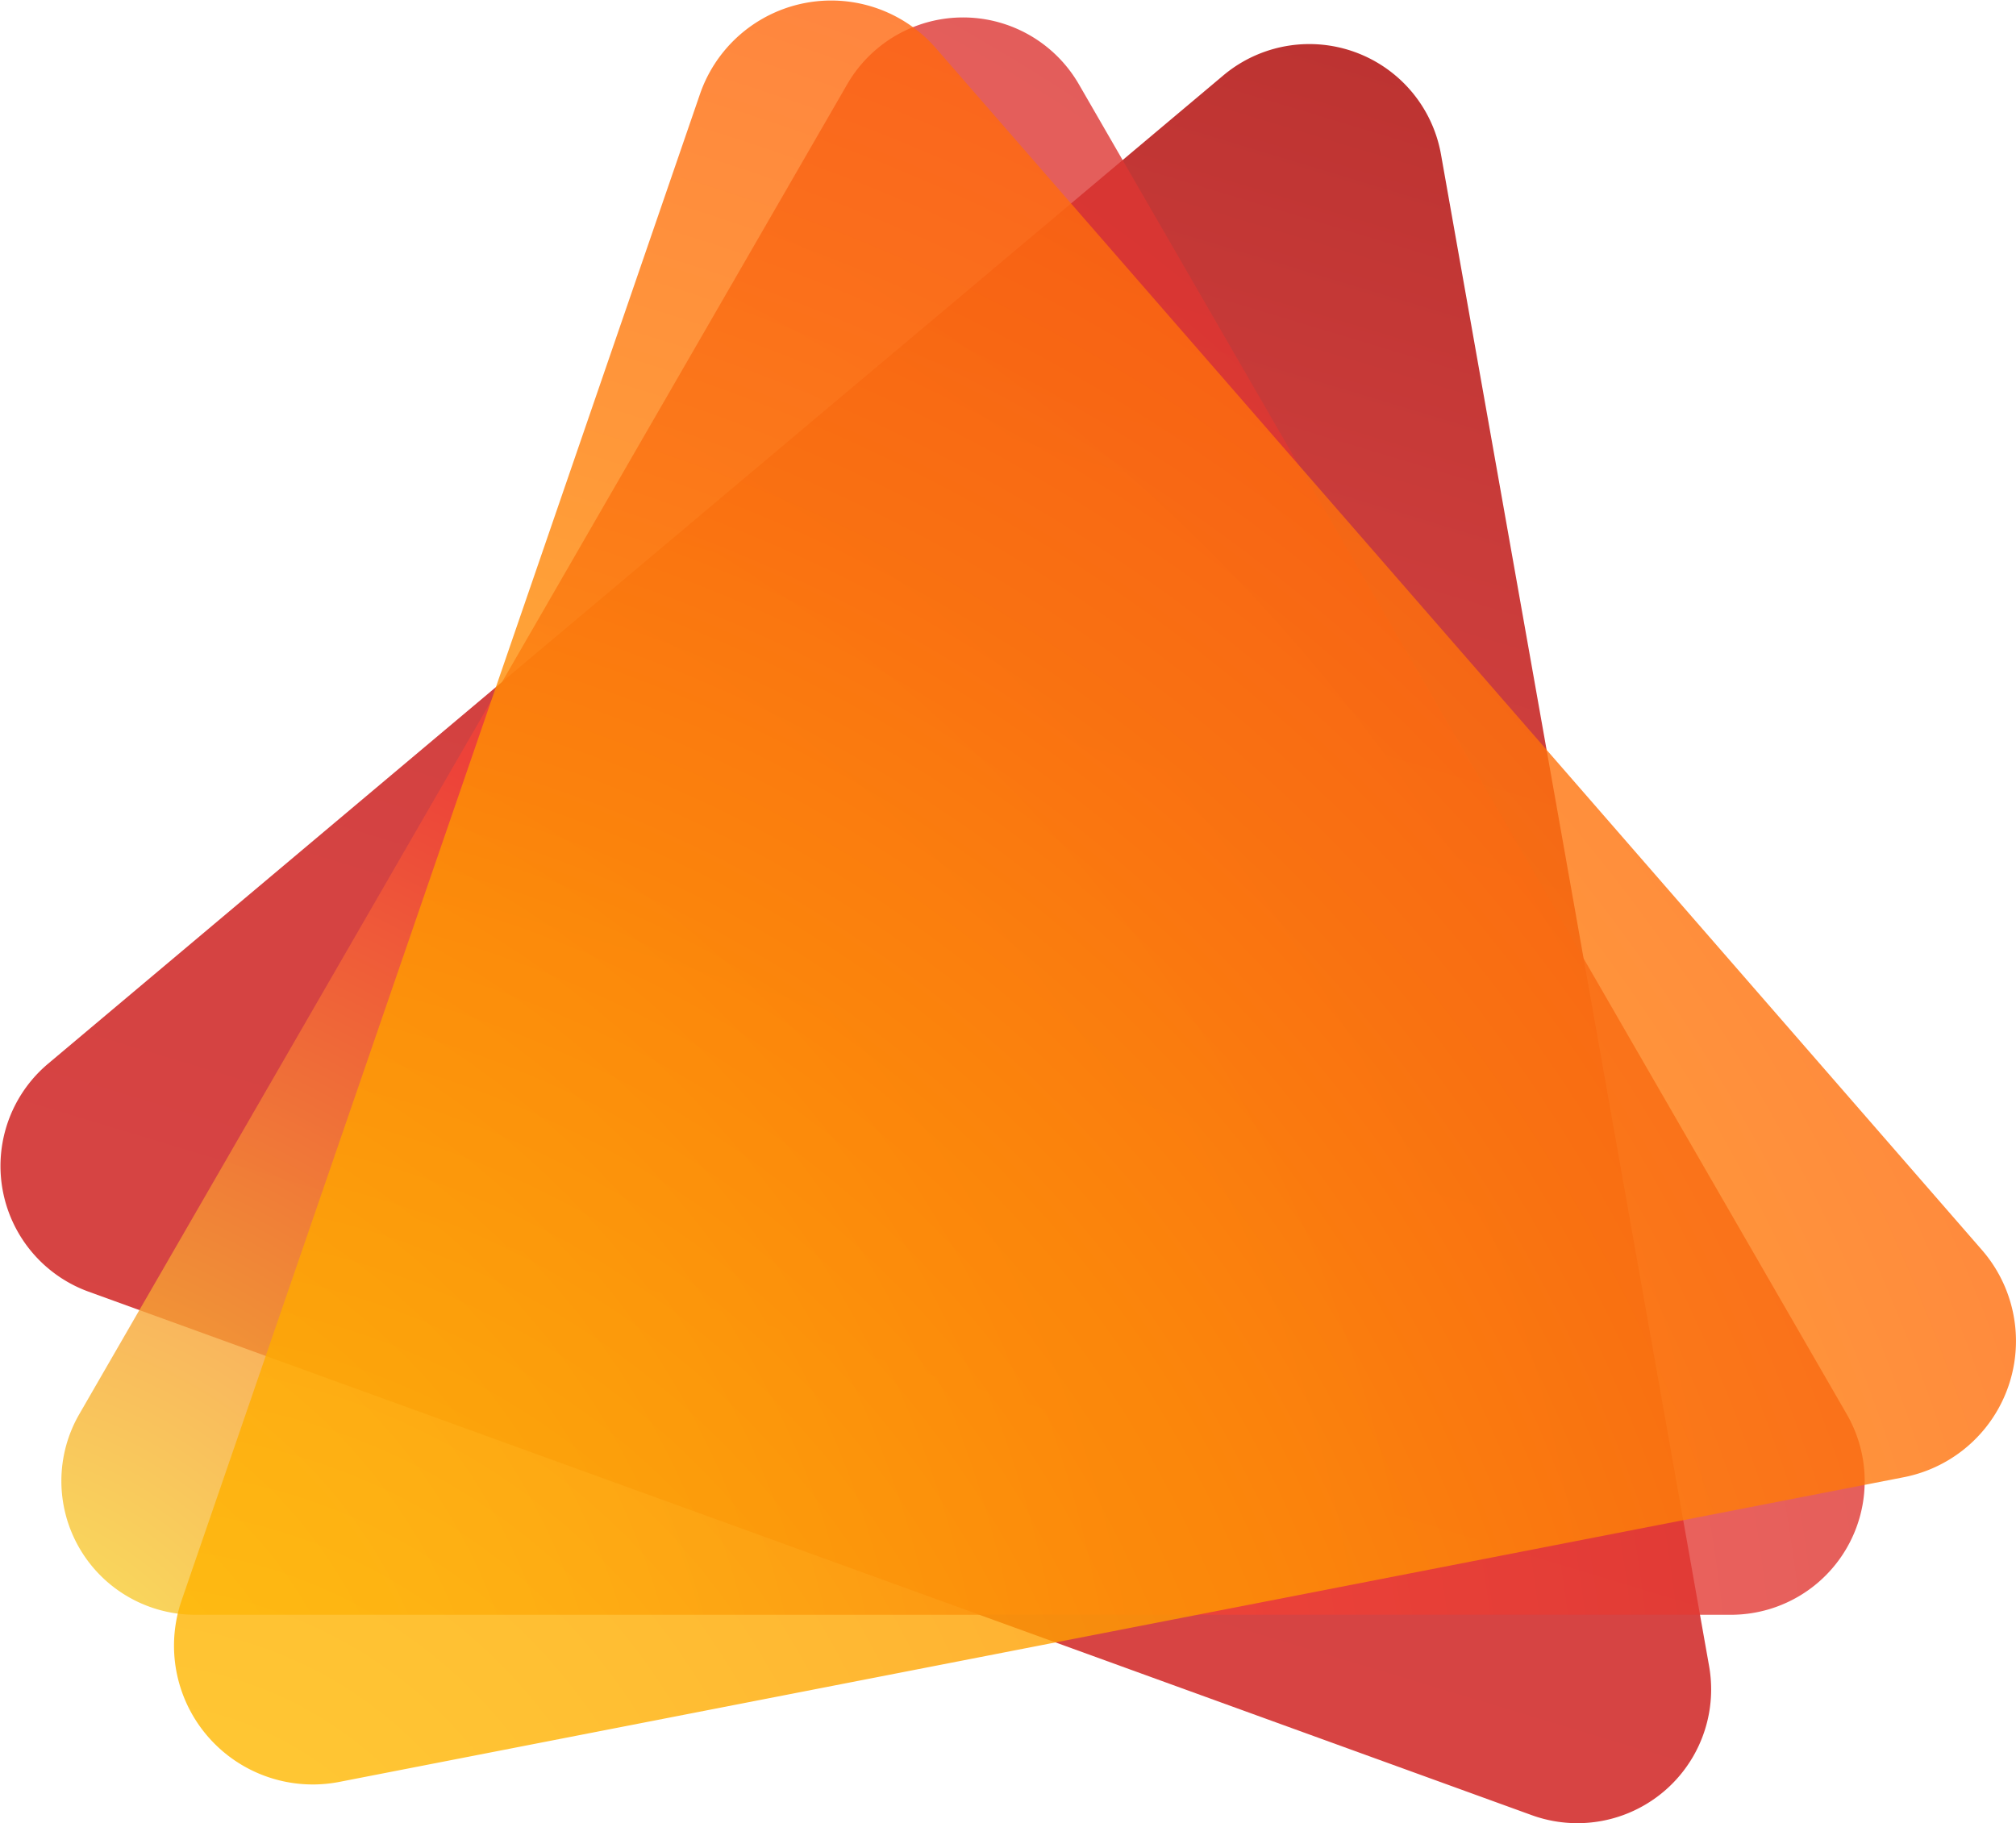 <svg viewBox="0 0 293.71 265.69" xmlns="http://www.w3.org/2000/svg" xmlns:xlink="http://www.w3.org/1999/xlink"><linearGradient id="a" gradientTransform="matrix(.289 -.957 .957 .289 1637.65 1316.27)" gradientUnits="userSpaceOnUse" x1="598.09" x2="836.69" y1="-1768.76" y2="-1768.76"><stop offset="0" stop-color="#d3302f"/><stop offset=".39" stop-color="#d02e2d"/><stop offset=".72" stop-color="#c52725"/><stop offset="1" stop-color="#b61d1b"/></linearGradient><radialGradient id="b" cx="-7.79" cy="264.64" gradientUnits="userSpaceOnUse" r="376.72"><stop offset="0" stop-color="#f9ed32"/><stop offset=".07" stop-color="#f8d933"/><stop offset=".21" stop-color="#f7a534"/><stop offset=".41" stop-color="#f45337"/><stop offset=".45" stop-color="#f44337"/><stop offset=".76" stop-color="#de3632"/><stop offset="1" stop-color="#d3302f"/></radialGradient><radialGradient id="c" cx="-13.53" cy="267.96" gradientTransform="matrix(.982 -.191 .191 .982 -19.57 31.1)" gradientUnits="userSpaceOnUse" r="390.9"><stop offset="0" stop-color="#ffc200"/><stop offset=".23" stop-color="#ffae00"/><stop offset=".45" stop-color="#ff9800"/><stop offset=".62" stop-color="#ff7e08"/><stop offset=".86" stop-color="#ff6011"/><stop offset="1" stop-color="#ff5515"/></radialGradient><path d="m12.85 188.19 210.34 76.31a19.49 19.49 0 0 0 25.81-21.72l-39.07-220.32a19.48 19.48 0 0 0 -31.72-11.46l-171.21 144a19.48 19.48 0 0 0 5.85 33.19z" fill="url(#a)" opacity=".9"/><path d="m123.43 12.28-111.88 193.78a19.49 19.49 0 0 0 16.88 29.23h223.75a19.48 19.48 0 0 0 16.87-29.23l-111.87-193.78a19.49 19.49 0 0 0 -33.75 0z" fill="url(#b)" opacity=".8"/><path d="m102 13.65-75.55 219.57a20.22 20.22 0 0 0 23 26.42l227.9-44.39a20.22 20.22 0 0 0 11.39-33.12l-152.41-175.13a20.22 20.22 0 0 0 -34.33 6.65z" fill="url(#c)" opacity=".8"/></svg>